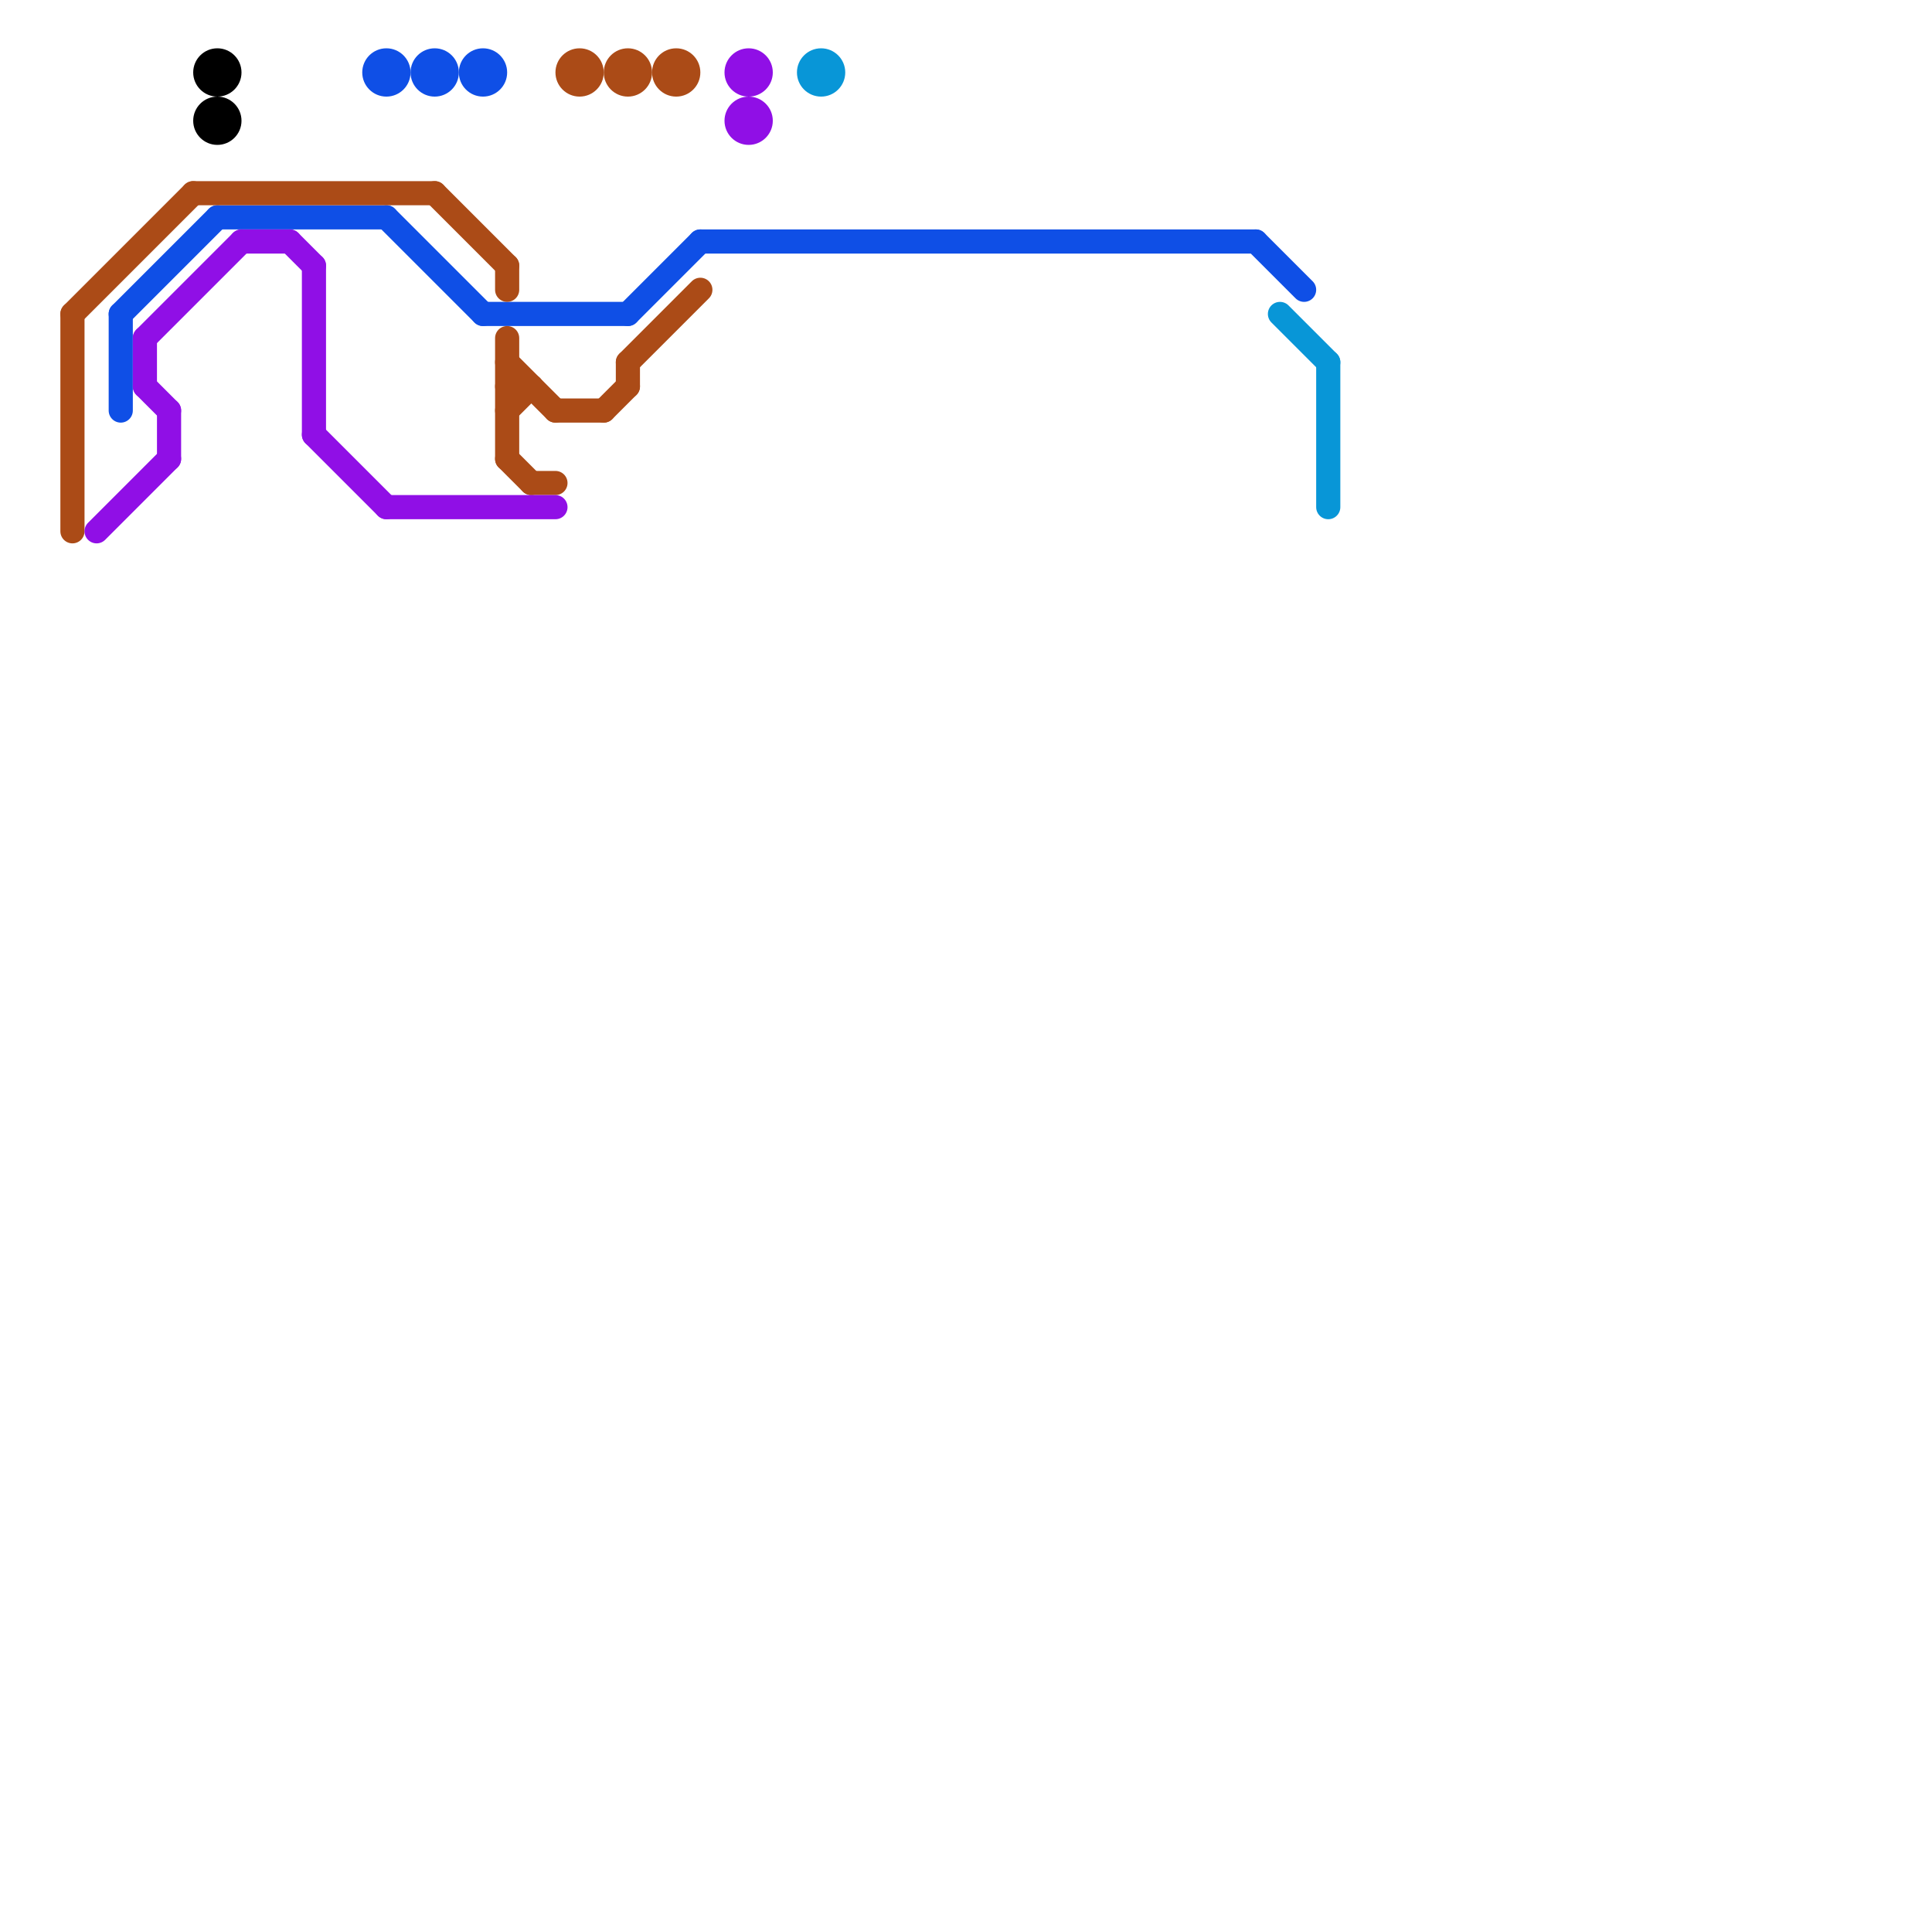 
<svg version="1.1" xmlns="http://www.w3.org/2000/svg" viewBox="0 0 80 80">
<style>text { font: 1px Helvetica; font-weight: 600; white-space: pre; dominant-baseline: central; } line { stroke-width: 1; fill: none; stroke-linecap: round; stroke-linejoin: round; } .c0 { stroke: #0f4fe6 } .c1 { stroke: #ab4b17 } .c2 { stroke: #900fe6 } .c3 { stroke: #000000 } .c4 { stroke: #0896d7 }</style><defs><g id="wm-xf"><circle r="1.2" fill="#000"/><circle r="0.9" fill="#fff"/><circle r="0.6" fill="#000"/><circle r="0.3" fill="#fff"/></g><g id="wm"><circle r="0.6" fill="#000"/><circle r="0.3" fill="#fff"/></g></defs><line class="c0" x1="9" y1="9" x2="16" y2="9"/><line class="c0" x1="16" y1="9" x2="20" y2="13"/><line class="c0" x1="29" y1="10" x2="52" y2="10"/><line class="c0" x1="26" y1="13" x2="29" y2="10"/><line class="c0" x1="5" y1="13" x2="9" y2="9"/><line class="c0" x1="52" y1="10" x2="54" y2="12"/><line class="c0" x1="5" y1="13" x2="5" y2="17"/><line class="c0" x1="20" y1="13" x2="26" y2="13"/><circle cx="16" cy="3" r="1" fill="#0f4fe6" /><circle cx="20" cy="3" r="1" fill="#0f4fe6" /><circle cx="18" cy="3" r="1" fill="#0f4fe6" /><line class="c1" x1="23" y1="17" x2="25" y2="17"/><line class="c1" x1="18" y1="8" x2="21" y2="11"/><line class="c1" x1="21" y1="14" x2="21" y2="19"/><line class="c1" x1="8" y1="8" x2="18" y2="8"/><line class="c1" x1="3" y1="13" x2="8" y2="8"/><line class="c1" x1="26" y1="15" x2="29" y2="12"/><line class="c1" x1="3" y1="13" x2="3" y2="22"/><line class="c1" x1="22" y1="20" x2="23" y2="20"/><line class="c1" x1="21" y1="19" x2="22" y2="20"/><line class="c1" x1="21" y1="17" x2="22" y2="16"/><line class="c1" x1="26" y1="15" x2="26" y2="16"/><line class="c1" x1="21" y1="15" x2="23" y2="17"/><line class="c1" x1="21" y1="16" x2="22" y2="16"/><line class="c1" x1="25" y1="17" x2="26" y2="16"/><line class="c1" x1="21" y1="11" x2="21" y2="12"/><circle cx="24" cy="3" r="1" fill="#ab4b17" /><circle cx="28" cy="3" r="1" fill="#ab4b17" /><circle cx="26" cy="3" r="1" fill="#ab4b17" /><line class="c2" x1="6" y1="14" x2="10" y2="10"/><line class="c2" x1="12" y1="10" x2="13" y2="11"/><line class="c2" x1="13" y1="18" x2="16" y2="21"/><line class="c2" x1="4" y1="22" x2="7" y2="19"/><line class="c2" x1="16" y1="21" x2="23" y2="21"/><line class="c2" x1="6" y1="16" x2="7" y2="17"/><line class="c2" x1="10" y1="10" x2="12" y2="10"/><line class="c2" x1="7" y1="17" x2="7" y2="19"/><line class="c2" x1="13" y1="11" x2="13" y2="18"/><line class="c2" x1="6" y1="14" x2="6" y2="16"/><circle cx="31" cy="5" r="1" fill="#900fe6" /><circle cx="31" cy="3" r="1" fill="#900fe6" /><circle cx="9" cy="5" r="1" fill="#000000" /><circle cx="9" cy="3" r="1" fill="#000000" /><line class="c4" x1="55" y1="15" x2="55" y2="21"/><line class="c4" x1="53" y1="13" x2="55" y2="15"/><circle cx="34" cy="3" r="1" fill="#0896d7" />
</svg>
